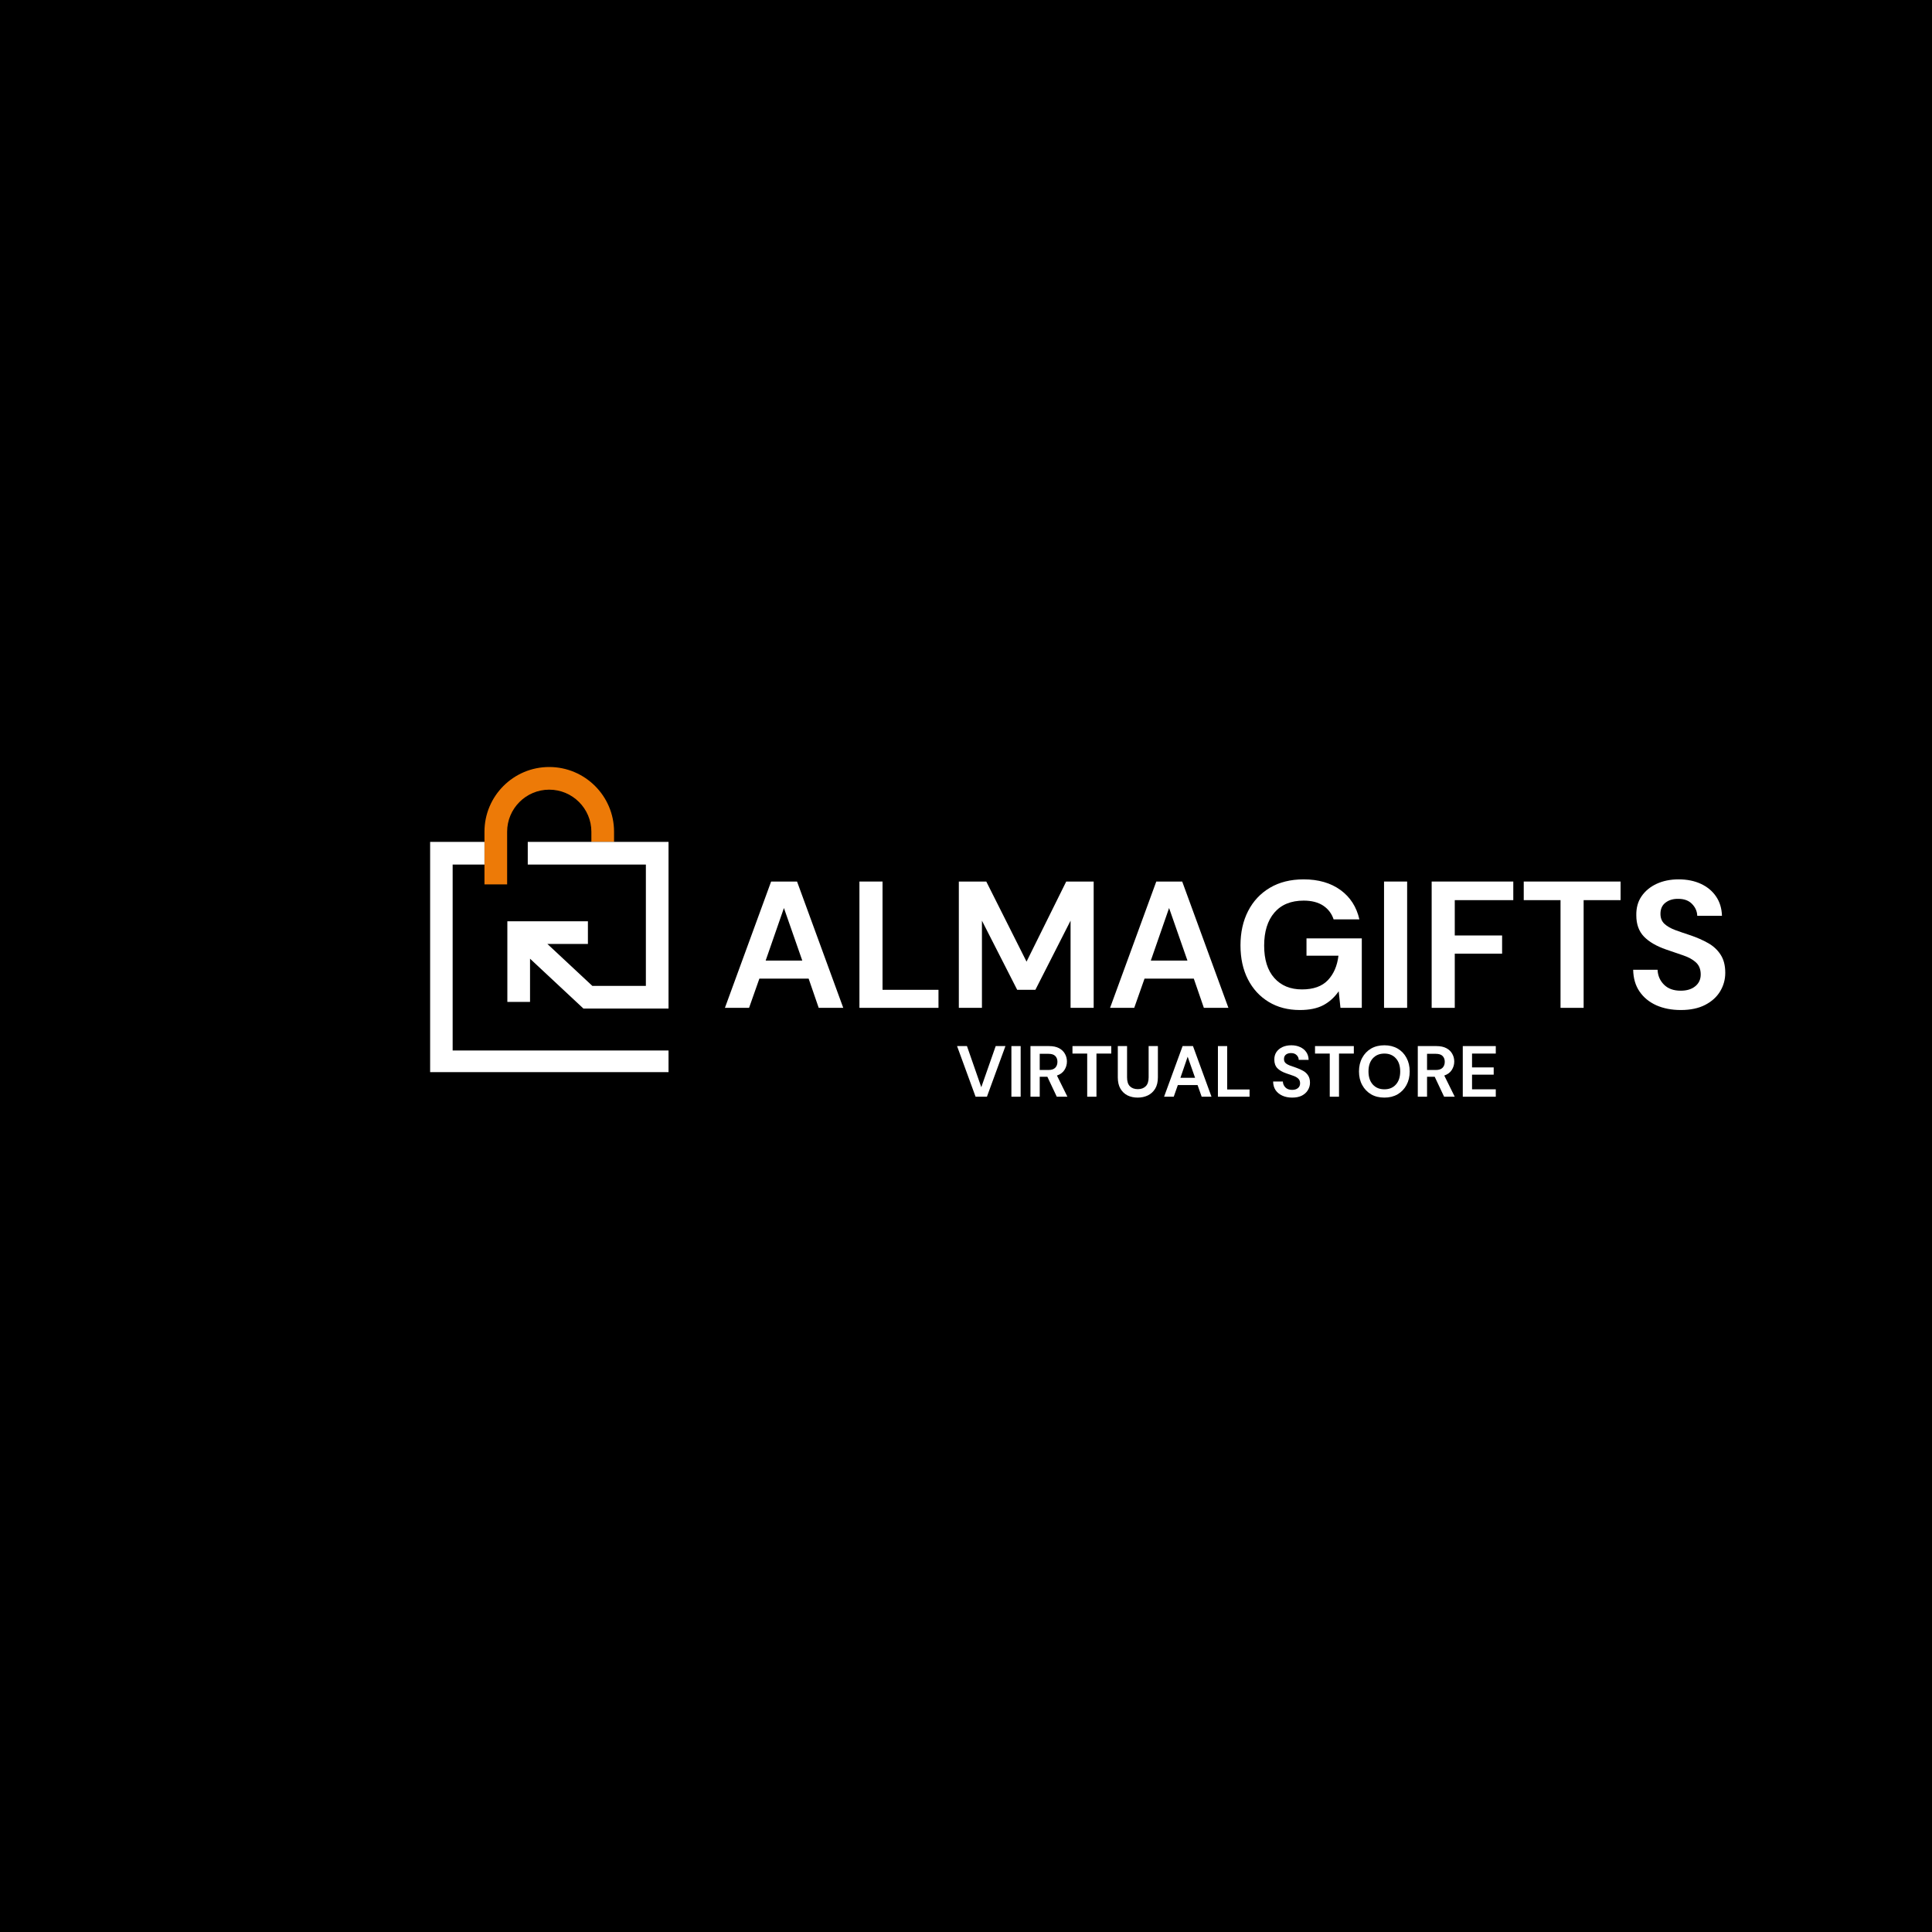 <svg xmlns="http://www.w3.org/2000/svg" xmlns:xlink="http://www.w3.org/1999/xlink" width="500" zoomAndPan="magnify" viewBox="0 0 375 375" height="500" preserveAspectRatio="xMidYMid meet" version="1.0"><defs><g/><clipPath id="6772f64b56"><path d="M 94 148.848 L 120 148.848 L 120 172 L 94 172 Z M 94 148.848 " clip-rule="nonzero"/></clipPath><clipPath id="b876bf1c97"><path d="M 83.488 163 L 129.988 163 L 129.988 208.098 L 83.488 208.098 Z M 83.488 163 " clip-rule="nonzero"/></clipPath><clipPath id="3edc9ccf76"><path d="M 98 163 L 129.988 163 L 129.988 196 L 98 196 Z M 98 163 " clip-rule="nonzero"/></clipPath></defs><rect x="-37.5" width="450" fill="#ffffff" y="-37.5" height="450" fill-opacity="1"/><rect x="-37.5" width="450" fill="#000000" y="-37.5" height="450" fill-opacity="1"/><g clip-path="url(#6772f64b56)"><path fill="#ed7a07" d="M 119.188 161.441 L 119.188 163.406 L 114.785 163.406 L 114.785 161.441 C 114.785 156.941 111.121 153.273 106.602 153.273 C 102.102 153.273 98.434 156.941 98.434 161.441 L 98.434 171.664 L 94.035 171.664 L 94.035 161.441 C 94.035 154.504 99.664 148.875 106.602 148.875 C 113.539 148.875 119.188 154.504 119.188 161.441 Z M 119.188 161.441 " fill-opacity="1" fill-rule="nonzero"/></g><g clip-path="url(#b876bf1c97)"><path fill="#ffffff" d="M 129.762 203.902 L 129.762 208.305 L 83.457 208.305 L 83.457 163.406 L 94.035 163.406 L 94.035 167.809 L 87.859 167.809 L 87.859 203.902 Z M 129.762 203.902 " fill-opacity="1" fill-rule="nonzero"/></g><g clip-path="url(#3edc9ccf76)"><path fill="#ffffff" d="M 129.762 163.406 L 129.762 195.762 L 113.246 195.762 L 102.879 186.082 L 102.879 194.473 L 98.477 194.473 L 98.477 178.824 L 114.113 178.824 L 114.113 183.223 L 106.25 183.223 L 114.977 191.363 L 125.363 191.363 L 125.363 167.809 L 102.438 167.809 L 102.438 163.406 Z M 129.762 163.406 " fill-opacity="1" fill-rule="nonzero"/></g><g fill="#ffffff" fill-opacity="1"><g transform="translate(139.894, 195.622)"><g><path d="M 0.812 0 L 9.781 -24.516 L 14.812 -24.516 L 23.781 0 L 19.016 0 L 17.062 -5.672 L 7.5 -5.672 L 5.5 0 Z M 8.719 -9.172 L 15.828 -9.172 L 12.266 -19.375 Z M 8.719 -9.172 "/></g></g></g><g fill="#ffffff" fill-opacity="1"><g transform="translate(164.44, 195.622)"><g><path d="M 2.375 0 L 2.375 -24.516 L 6.859 -24.516 L 6.859 -3.5 L 17.719 -3.5 L 17.719 0 Z M 2.375 0 "/></g></g></g><g fill="#ffffff" fill-opacity="1"><g transform="translate(183.734, 195.622)"><g><path d="M 2.375 0 L 2.375 -24.516 L 7.703 -24.516 L 15.516 -8.969 L 23.219 -24.516 L 28.547 -24.516 L 28.547 0 L 24.062 0 L 24.062 -16.922 L 17.234 -3.5 L 13.703 -3.5 L 6.859 -16.922 L 6.859 0 Z M 2.375 0 "/></g></g></g><g fill="#ffffff" fill-opacity="1"><g transform="translate(214.653, 195.622)"><g><path d="M 0.812 0 L 9.781 -24.516 L 14.812 -24.516 L 23.781 0 L 19.016 0 L 17.062 -5.672 L 7.5 -5.672 L 5.5 0 Z M 8.719 -9.172 L 15.828 -9.172 L 12.266 -19.375 Z M 8.719 -9.172 "/></g></g></g><g fill="#ffffff" fill-opacity="1"><g transform="translate(239.199, 195.622)"><g><path d="M 13.109 0.422 C 10.797 0.422 8.773 -0.102 7.047 -1.156 C 5.316 -2.207 3.973 -3.672 3.016 -5.547 C 2.055 -7.43 1.578 -9.625 1.578 -12.125 C 1.578 -14.645 2.07 -16.867 3.062 -18.797 C 4.051 -20.723 5.461 -22.227 7.297 -23.312 C 9.129 -24.395 11.312 -24.938 13.844 -24.938 C 16.707 -24.938 19.086 -24.25 20.984 -22.875 C 22.879 -21.5 24.102 -19.598 24.656 -17.172 L 19.656 -17.172 C 19.281 -18.305 18.602 -19.195 17.625 -19.844 C 16.645 -20.488 15.383 -20.812 13.844 -20.812 C 11.383 -20.812 9.488 -20.035 8.156 -18.484 C 6.832 -16.93 6.172 -14.797 6.172 -12.078 C 6.172 -9.367 6.828 -7.273 8.141 -5.797 C 9.461 -4.316 11.254 -3.578 13.516 -3.578 C 15.734 -3.578 17.41 -4.176 18.547 -5.375 C 19.68 -6.582 20.363 -8.164 20.594 -10.125 L 14.391 -10.125 L 14.391 -13.484 L 25.125 -13.484 L 25.125 0 L 20.984 0 L 20.641 -3.219 C 19.836 -2.051 18.844 -1.148 17.656 -0.516 C 16.469 0.109 14.953 0.422 13.109 0.422 Z M 13.109 0.422 "/></g></g></g><g fill="#ffffff" fill-opacity="1"><g transform="translate(266.266, 195.622)"><g><path d="M 2.375 0 L 2.375 -24.516 L 6.859 -24.516 L 6.859 0 Z M 2.375 0 "/></g></g></g><g fill="#ffffff" fill-opacity="1"><g transform="translate(275.51, 195.622)"><g><path d="M 2.375 0 L 2.375 -24.516 L 18.219 -24.516 L 18.219 -20.906 L 6.859 -20.906 L 6.859 -14.047 L 16.047 -14.047 L 16.047 -10.516 L 6.859 -10.516 L 6.859 0 Z M 2.375 0 "/></g></g></g><g fill="#ffffff" fill-opacity="1"><g transform="translate(294.804, 195.622)"><g><path d="M 8.094 0 L 8.094 -20.906 L 0.953 -20.906 L 0.953 -24.516 L 19.75 -24.516 L 19.75 -20.906 L 12.578 -20.906 L 12.578 0 Z M 8.094 0 "/></g></g></g><g fill="#ffffff" fill-opacity="1"><g transform="translate(315.498, 195.622)"><g><path d="M 10.75 0.422 C 8.957 0.422 7.367 0.113 5.984 -0.5 C 4.609 -1.125 3.523 -2.016 2.734 -3.172 C 1.941 -4.328 1.531 -5.734 1.5 -7.391 L 6.234 -7.391 C 6.285 -6.242 6.703 -5.281 7.484 -4.5 C 8.266 -3.719 9.344 -3.328 10.719 -3.328 C 11.906 -3.328 12.848 -3.613 13.547 -4.188 C 14.254 -4.758 14.609 -5.523 14.609 -6.484 C 14.609 -7.484 14.297 -8.266 13.672 -8.828 C 13.055 -9.391 12.234 -9.844 11.203 -10.188 C 10.18 -10.539 9.086 -10.914 7.922 -11.312 C 6.023 -11.969 4.582 -12.805 3.594 -13.828 C 2.602 -14.859 2.109 -16.227 2.109 -17.938 C 2.078 -19.383 2.414 -20.625 3.125 -21.656 C 3.844 -22.695 4.82 -23.504 6.062 -24.078 C 7.301 -24.648 8.723 -24.938 10.328 -24.938 C 11.961 -24.938 13.406 -24.645 14.656 -24.062 C 15.906 -23.477 16.883 -22.66 17.594 -21.609 C 18.312 -20.555 18.691 -19.305 18.734 -17.859 L 13.938 -17.859 C 13.914 -18.723 13.582 -19.488 12.938 -20.156 C 12.301 -20.82 11.41 -21.156 10.266 -21.156 C 9.285 -21.176 8.461 -20.938 7.797 -20.438 C 7.129 -19.938 6.797 -19.207 6.797 -18.25 C 6.797 -17.438 7.051 -16.789 7.562 -16.312 C 8.082 -15.832 8.785 -15.426 9.672 -15.094 C 10.555 -14.77 11.57 -14.422 12.719 -14.047 C 13.926 -13.629 15.031 -13.141 16.031 -12.578 C 17.039 -12.016 17.848 -11.27 18.453 -10.344 C 19.066 -9.426 19.375 -8.242 19.375 -6.797 C 19.375 -5.516 19.047 -4.32 18.391 -3.219 C 17.734 -2.125 16.766 -1.242 15.484 -0.578 C 14.203 0.086 12.625 0.422 10.75 0.422 Z M 10.75 0.422 "/></g></g></g><g fill="#ffffff" fill-opacity="1"><g transform="translate(185.562, 212.872)"><g><path d="M 3.797 0 L 0.203 -9.828 L 2.125 -9.828 L 4.906 -1.844 L 7.703 -9.828 L 9.594 -9.828 L 6 0 Z M 3.797 0 "/></g></g></g><g fill="#ffffff" fill-opacity="1"><g transform="translate(195.359, 212.872)"><g><path d="M 0.953 0 L 0.953 -9.828 L 2.75 -9.828 L 2.75 0 Z M 0.953 0 "/></g></g></g><g fill="#ffffff" fill-opacity="1"><g transform="translate(199.059, 212.872)"><g><path d="M 0.953 0 L 0.953 -9.828 L 4.562 -9.828 C 5.344 -9.828 5.988 -9.691 6.5 -9.422 C 7.008 -9.148 7.391 -8.785 7.641 -8.328 C 7.898 -7.879 8.031 -7.379 8.031 -6.828 C 8.031 -6.234 7.867 -5.688 7.547 -5.188 C 7.234 -4.695 6.75 -4.336 6.094 -4.109 L 8.125 0 L 6.062 0 L 4.234 -3.875 L 2.75 -3.875 L 2.75 0 Z M 2.75 -5.188 L 4.453 -5.188 C 5.047 -5.188 5.484 -5.332 5.766 -5.625 C 6.047 -5.914 6.188 -6.301 6.188 -6.781 C 6.188 -7.25 6.047 -7.625 5.766 -7.906 C 5.492 -8.188 5.051 -8.328 4.438 -8.328 L 2.75 -8.328 Z M 2.75 -5.188 "/></g></g></g><g fill="#ffffff" fill-opacity="1"><g transform="translate(207.791, 212.872)"><g><path d="M 3.234 0 L 3.234 -8.375 L 0.375 -8.375 L 0.375 -9.828 L 7.906 -9.828 L 7.906 -8.375 L 5.031 -8.375 L 5.031 0 Z M 3.234 0 "/></g></g></g><g fill="#ffffff" fill-opacity="1"><g transform="translate(216.074, 212.872)"><g><path d="M 4.75 0.172 C 4.02 0.172 3.363 0.031 2.781 -0.25 C 2.207 -0.539 1.75 -0.973 1.406 -1.547 C 1.062 -2.129 0.891 -2.867 0.891 -3.766 L 0.891 -9.828 L 2.688 -9.828 L 2.688 -3.75 C 2.688 -2.977 2.867 -2.406 3.234 -2.031 C 3.609 -1.656 4.125 -1.469 4.781 -1.469 C 5.426 -1.469 5.938 -1.656 6.312 -2.031 C 6.688 -2.406 6.875 -2.977 6.875 -3.75 L 6.875 -9.828 L 8.672 -9.828 L 8.672 -3.766 C 8.672 -2.867 8.492 -2.129 8.141 -1.547 C 7.785 -0.973 7.312 -0.539 6.719 -0.25 C 6.125 0.031 5.469 0.172 4.75 0.172 Z M 4.75 0.172 "/></g></g></g><g fill="#ffffff" fill-opacity="1"><g transform="translate(225.619, 212.872)"><g><path d="M 0.328 0 L 3.922 -9.828 L 5.938 -9.828 L 9.531 0 L 7.625 0 L 6.828 -2.266 L 3 -2.266 L 2.203 0 Z M 3.5 -3.672 L 6.344 -3.672 L 4.906 -7.766 Z M 3.5 -3.672 "/></g></g></g><g fill="#ffffff" fill-opacity="1"><g transform="translate(235.444, 212.872)"><g><path d="M 0.953 0 L 0.953 -9.828 L 2.75 -9.828 L 2.75 -1.406 L 7.094 -1.406 L 7.094 0 Z M 0.953 0 "/></g></g></g><g fill="#ffffff" fill-opacity="1"><g transform="translate(243.167, 212.872)"><g/></g></g><g fill="#ffffff" fill-opacity="1"><g transform="translate(246.502, 212.872)"><g><path d="M 4.312 0.172 C 3.594 0.172 2.957 0.047 2.406 -0.203 C 1.852 -0.453 1.414 -0.805 1.094 -1.266 C 0.781 -1.734 0.617 -2.297 0.609 -2.953 L 2.5 -2.953 C 2.52 -2.492 2.688 -2.109 3 -1.797 C 3.312 -1.484 3.742 -1.328 4.297 -1.328 C 4.773 -1.328 5.148 -1.441 5.422 -1.672 C 5.703 -1.898 5.844 -2.207 5.844 -2.594 C 5.844 -3 5.719 -3.312 5.469 -3.531 C 5.227 -3.758 4.898 -3.941 4.484 -4.078 C 4.078 -4.223 3.641 -4.375 3.172 -4.531 C 2.41 -4.789 1.832 -5.125 1.438 -5.531 C 1.039 -5.945 0.844 -6.5 0.844 -7.188 C 0.832 -7.758 0.969 -8.254 1.25 -8.672 C 1.539 -9.086 1.93 -9.41 2.422 -9.641 C 2.922 -9.867 3.492 -9.984 4.141 -9.984 C 4.797 -9.984 5.375 -9.863 5.875 -9.625 C 6.375 -9.395 6.766 -9.07 7.047 -8.656 C 7.336 -8.238 7.488 -7.738 7.5 -7.156 L 5.578 -7.156 C 5.578 -7.5 5.445 -7.801 5.188 -8.062 C 4.926 -8.332 4.566 -8.469 4.109 -8.469 C 3.711 -8.477 3.379 -8.383 3.109 -8.188 C 2.848 -7.988 2.719 -7.695 2.719 -7.312 C 2.719 -6.977 2.82 -6.719 3.031 -6.531 C 3.238 -6.344 3.52 -6.18 3.875 -6.047 C 4.227 -5.91 4.633 -5.77 5.094 -5.625 C 5.582 -5.457 6.023 -5.258 6.422 -5.031 C 6.828 -4.812 7.148 -4.516 7.391 -4.141 C 7.641 -3.773 7.766 -3.301 7.766 -2.719 C 7.766 -2.207 7.629 -1.727 7.359 -1.281 C 7.098 -0.844 6.711 -0.488 6.203 -0.219 C 5.691 0.039 5.062 0.172 4.312 0.172 Z M 4.312 0.172 "/></g></g></g><g fill="#ffffff" fill-opacity="1"><g transform="translate(254.87, 212.872)"><g><path d="M 3.234 0 L 3.234 -8.375 L 0.375 -8.375 L 0.375 -9.828 L 7.906 -9.828 L 7.906 -8.375 L 5.031 -8.375 L 5.031 0 Z M 3.234 0 "/></g></g></g><g fill="#ffffff" fill-opacity="1"><g transform="translate(263.153, 212.872)"><g><path d="M 5.562 0.172 C 4.57 0.172 3.707 -0.039 2.969 -0.469 C 2.238 -0.906 1.664 -1.504 1.25 -2.266 C 0.832 -3.023 0.625 -3.906 0.625 -4.906 C 0.625 -5.906 0.832 -6.785 1.25 -7.547 C 1.664 -8.316 2.238 -8.914 2.969 -9.344 C 3.707 -9.77 4.57 -9.984 5.562 -9.984 C 6.531 -9.984 7.383 -9.77 8.125 -9.344 C 8.863 -8.914 9.438 -8.316 9.844 -7.547 C 10.258 -6.785 10.469 -5.906 10.469 -4.906 C 10.469 -3.906 10.258 -3.023 9.844 -2.266 C 9.438 -1.504 8.863 -0.906 8.125 -0.469 C 7.383 -0.039 6.531 0.172 5.562 0.172 Z M 5.562 -1.438 C 6.488 -1.438 7.227 -1.742 7.781 -2.359 C 8.344 -2.984 8.625 -3.832 8.625 -4.906 C 8.625 -5.988 8.344 -6.836 7.781 -7.453 C 7.227 -8.066 6.488 -8.375 5.562 -8.375 C 4.625 -8.375 3.875 -8.066 3.312 -7.453 C 2.75 -6.836 2.469 -5.988 2.469 -4.906 C 2.469 -3.832 2.75 -2.984 3.312 -2.359 C 3.875 -1.742 4.625 -1.438 5.562 -1.438 Z M 5.562 -1.438 "/></g></g></g><g fill="#ffffff" fill-opacity="1"><g transform="translate(274.239, 212.872)"><g><path d="M 0.953 0 L 0.953 -9.828 L 4.562 -9.828 C 5.344 -9.828 5.988 -9.691 6.5 -9.422 C 7.008 -9.148 7.391 -8.785 7.641 -8.328 C 7.898 -7.879 8.031 -7.379 8.031 -6.828 C 8.031 -6.234 7.867 -5.688 7.547 -5.188 C 7.234 -4.695 6.75 -4.336 6.094 -4.109 L 8.125 0 L 6.062 0 L 4.234 -3.875 L 2.75 -3.875 L 2.75 0 Z M 2.75 -5.188 L 4.453 -5.188 C 5.047 -5.188 5.484 -5.332 5.766 -5.625 C 6.047 -5.914 6.188 -6.301 6.188 -6.781 C 6.188 -7.25 6.047 -7.625 5.766 -7.906 C 5.492 -8.188 5.051 -8.328 4.438 -8.328 L 2.75 -8.328 Z M 2.75 -5.188 "/></g></g></g><g fill="#ffffff" fill-opacity="1"><g transform="translate(282.971, 212.872)"><g><path d="M 0.953 0 L 0.953 -9.828 L 7.359 -9.828 L 7.359 -8.375 L 2.75 -8.375 L 2.75 -5.688 L 6.953 -5.688 L 6.953 -4.281 L 2.75 -4.281 L 2.75 -1.438 L 7.359 -1.438 L 7.359 0 Z M 0.953 0 "/></g></g></g></svg>